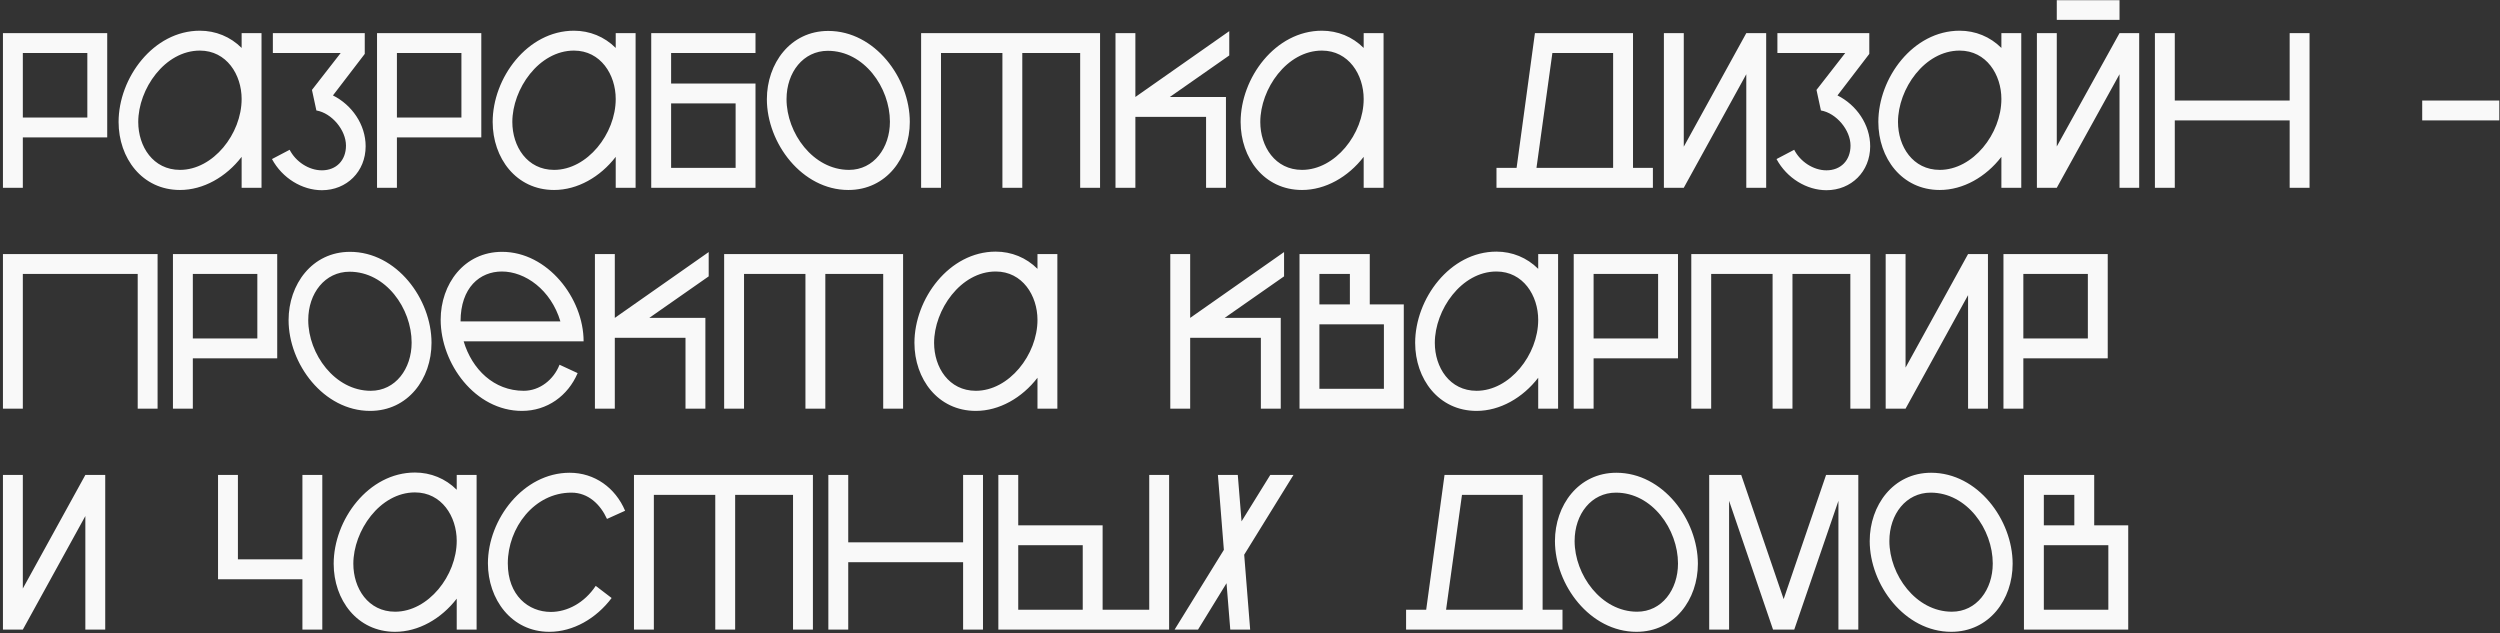 <?xml version="1.0" encoding="UTF-8"?> <svg xmlns="http://www.w3.org/2000/svg" width="679" height="172" viewBox="0 0 679 172" fill="none"><rect x="0" y="0" width="679" height="172" fill="#333333" stroke="none"/><path d="M0.8 9H29.12V37.32H6.2V51H0.8V9ZM6.2 14.4V31.92H23.72V14.4H6.2ZM48.888 46.14C57.888 46.14 65.628 36.36 65.628 26.88C65.628 20.28 61.548 13.74 54.288 13.74C44.748 13.74 37.548 24.18 37.548 33.12C37.548 39.78 41.568 46.14 48.888 46.14ZM65.628 13.02V9H71.028V51H65.628V42.6C61.428 48.06 55.248 51.6 48.888 51.6C38.568 51.6 32.208 42.9 32.208 33.12C32.208 21.18 41.628 8.34 54.288 8.34C58.548 8.34 62.568 9.96 65.628 13.02ZM73.868 43.2L78.668 40.68C80.288 43.86 83.828 46.26 87.428 46.26C91.328 46.26 93.968 43.56 93.968 39.54C93.968 35.34 90.128 30.72 85.928 30L84.728 24.42L92.528 14.4H74.108V9H99.068V14.64L90.428 25.92C95.588 28.5 99.308 33.84 99.308 39.72C99.308 46.62 94.148 51.66 87.428 51.66C82.088 51.66 76.688 48.42 73.868 43.2ZM102.402 9H130.722V37.32H107.802V51H102.402V9ZM107.802 14.4V31.92H125.322V14.4H107.802ZM150.489 46.14C159.489 46.14 167.229 36.36 167.229 26.88C167.229 20.28 163.149 13.74 155.889 13.74C146.349 13.74 139.149 24.18 139.149 33.12C139.149 39.78 143.169 46.14 150.489 46.14ZM167.229 13.02V9H172.629V51H167.229V42.6C163.029 48.06 156.849 51.6 150.489 51.6C140.169 51.6 133.809 42.9 133.809 33.12C133.809 21.18 143.229 8.34 155.889 8.34C160.149 8.34 164.169 9.96 167.229 13.02ZM176.874 9H205.194V14.4H182.274V22.68H205.194V51H176.874V9ZM182.274 28.08V45.6H199.794V28.08H182.274ZM224.962 8.4C237.622 8.4 247.102 21.18 247.102 33.12C247.102 42.84 240.742 51.6 230.422 51.6C217.822 51.6 208.282 38.88 208.282 26.94C208.282 17.28 214.642 8.4 224.962 8.4ZM224.842 13.8C218.182 13.8 213.622 19.62 213.622 26.94C213.622 36.12 220.822 46.14 230.602 46.14C237.322 46.14 241.702 40.14 241.702 33.06C241.702 23.76 234.682 13.8 224.842 13.8ZM250.175 9H298.775V51H293.375V14.4H277.655V51H272.255V14.4H255.575V51H250.175V9ZM333.868 8.46V15.06L317.728 26.34H332.968V51H327.568V31.74H308.368V51H302.968V9H308.368V26.34L333.868 8.46ZM353.634 46.14C362.634 46.14 370.374 36.36 370.374 26.88C370.374 20.28 366.294 13.74 359.034 13.74C349.494 13.74 342.294 24.18 342.294 33.12C342.294 39.78 346.314 46.14 353.634 46.14ZM370.374 13.02V9H375.774V51H370.374V42.6C366.174 48.06 359.994 51.6 353.634 51.6C343.314 51.6 336.954 42.9 336.954 33.12C336.954 21.18 346.374 8.34 359.034 8.34C363.294 8.34 367.314 9.96 370.374 13.02ZM416.885 9H443.525V45.6H448.925V51H406.445V45.6H411.905L416.885 9ZM421.625 14.4L417.305 45.6H438.125V14.4H421.625ZM451.913 9H457.313V39.84L474.293 9H479.693V51H474.293V20.16L457.313 51H451.913V9ZM482.501 43.2L487.301 40.68C488.921 43.86 492.461 46.26 496.061 46.26C499.961 46.26 502.601 43.56 502.601 39.54C502.601 35.34 498.761 30.72 494.561 30L493.361 24.42L501.161 14.4H482.741V9H507.701V14.64L499.061 25.92C504.221 28.5 507.941 33.84 507.941 39.72C507.941 46.62 502.781 51.66 496.061 51.66C490.721 51.66 485.321 48.42 482.501 43.2ZM526.837 46.14C535.837 46.14 543.577 36.36 543.577 26.88C543.577 20.28 539.497 13.74 532.237 13.74C522.697 13.74 515.497 24.18 515.497 33.12C515.497 39.78 519.517 46.14 526.837 46.14ZM543.577 13.02V9H548.977V51H543.577V42.6C539.377 48.06 533.197 51.6 526.837 51.6C516.517 51.6 510.157 42.9 510.157 33.12C510.157 21.18 519.577 8.34 532.237 8.34C536.497 8.34 540.517 9.96 543.577 13.02ZM575.662 9H581.002V51H575.662V20.16L558.622 51H553.222V9H558.622V39.78L575.662 9ZM558.622 5.4V0.06H575.662V5.4H558.622ZM621.873 9H627.273V51H621.873V32.7H590.673V51H585.273V9H590.673V27.3H621.873V9ZM657.87 32.7V27.3H678.81V32.7H657.87ZM0.8 69H42.8V111H37.4V74.4H6.2V111H0.8V69ZM46.972 69H75.292V97.32H52.372V111H46.972V69ZM52.372 74.4V91.92H69.892V74.4H52.372ZM95.059 68.4C107.72 68.4 117.2 81.18 117.2 93.12C117.2 102.84 110.84 111.6 100.52 111.6C87.919 111.6 78.379 98.88 78.379 86.94C78.379 77.28 84.74 68.4 95.059 68.4ZM94.939 73.8C88.279 73.8 83.719 79.62 83.719 86.94C83.719 96.12 90.919 106.14 100.7 106.14C107.42 106.14 111.8 100.14 111.8 93.06C111.8 83.76 104.78 73.8 94.939 73.8ZM152.207 87.3C149.627 78.66 142.607 73.74 136.307 73.74C130.367 73.74 125.087 78.06 125.087 87.3H152.207ZM142.247 106.14C146.627 106.14 150.407 103.08 151.967 99.06L156.887 101.34C154.247 107.52 148.607 111.6 141.767 111.6C129.047 111.6 119.687 98.76 119.687 86.82C119.687 77.16 126.047 68.4 136.367 68.4C148.727 68.4 158.507 81 158.507 92.7H125.927C128.207 100.32 134.147 106.14 142.247 106.14ZM192.481 68.46V75.06L176.341 86.34H191.581V111H186.181V91.74H166.981V111H161.581V69H166.981V86.34L192.481 68.46ZM196.679 69H245.279V111H239.879V74.4H224.159V111H218.759V74.4H202.079V111H196.679V69ZM265.04 106.14C274.04 106.14 281.78 96.36 281.78 86.88C281.78 80.28 277.7 73.74 270.44 73.74C260.9 73.74 253.7 84.18 253.7 93.12C253.7 99.78 257.72 106.14 265.04 106.14ZM281.78 73.02V69H287.18V111H281.78V102.6C277.58 108.06 271.4 111.6 265.04 111.6C254.72 111.6 248.36 102.9 248.36 93.12C248.36 81.18 257.78 68.34 270.44 68.34C274.7 68.34 278.72 69.96 281.78 73.02ZM348.751 68.46V75.06L332.611 86.34H347.851V111H342.451V91.74H323.251V111H317.851V69H323.251V86.34L348.751 68.46ZM352.948 69H372.028V82.68H381.268V111H352.948V69ZM358.348 74.4V82.68H366.628V74.4H358.348ZM358.348 88.08V105.6H375.868V88.08H358.348ZM401.036 106.14C410.036 106.14 417.776 96.36 417.776 86.88C417.776 80.28 413.696 73.74 406.436 73.74C396.896 73.74 389.696 84.18 389.696 93.12C389.696 99.78 393.716 106.14 401.036 106.14ZM417.776 73.02V69H423.176V111H417.776V102.6C413.576 108.06 407.396 111.6 401.036 111.6C390.716 111.6 384.356 102.9 384.356 93.12C384.356 81.18 393.776 68.34 406.436 68.34C410.696 68.34 414.716 69.96 417.776 73.02ZM427.421 69H455.741V97.32H432.821V111H427.421V69ZM432.821 74.4V91.92H450.341V74.4H432.821ZM459.355 69H507.955V111H502.555V74.4H486.835V111H481.435V74.4H464.755V111H459.355V69ZM512.148 69H517.548V99.84L534.528 69H539.928V111H534.528V80.16L517.548 111H512.148V69ZM544.14 69H572.46V97.32H549.54V111H544.14V69ZM549.54 74.4V91.92H567.06V74.4H549.54ZM0.8 129H6.2V159.84L23.18 129H28.58V171H23.18V140.16L6.2 171H0.8V129ZM82.138 129H87.538V171H82.138V157.32H59.218V129H64.618V151.92H82.138V129ZM107.306 166.14C116.306 166.14 124.046 156.36 124.046 146.88C124.046 140.28 119.966 133.74 112.706 133.74C103.166 133.74 95.966 144.18 95.966 153.12C95.966 159.78 99.986 166.14 107.306 166.14ZM124.046 133.02V129H129.446V171H124.046V162.6C119.846 168.06 113.666 171.6 107.306 171.6C96.986 171.6 90.626 162.9 90.626 153.12C90.626 141.18 100.046 128.34 112.706 128.34C116.966 128.34 120.986 129.96 124.046 133.02ZM169.779 138.72L164.859 140.94C163.059 136.98 159.759 133.8 155.199 133.8C145.059 133.8 137.919 143.4 137.919 153C137.919 161.7 143.499 166.2 149.619 166.2C154.059 166.2 158.739 163.74 161.799 159.12L166.119 162.42C161.919 168 155.679 171.6 149.199 171.6C138.879 171.6 132.519 162.72 132.519 153C132.519 141.06 142.119 128.4 154.719 128.4C161.499 128.4 167.139 132.48 169.779 138.72ZM172.187 129H220.787V171H215.387V134.4H199.667V171H194.267V134.4H177.587V171H172.187V129ZM261.58 129H266.98V171H261.58V152.7H230.38V171H224.98V129H230.38V147.3H261.58V129ZM312.132 129H317.532V171H271.152V129H276.552V142.68H299.472V165.6H312.132V129ZM276.552 148.08V165.6H294.072V148.08H276.552ZM345.003 129H351.303L337.923 150.66L339.543 171H334.143L333.123 158.4L325.383 171H319.023L332.403 149.34L330.783 129H336.183L337.203 141.6L345.003 129ZM392.334 129H418.974V165.6H424.374V171H381.894V165.6H387.354L392.334 129ZM397.074 134.4L392.754 165.6H413.574V134.4H397.074ZM439.005 128.4C451.665 128.4 461.145 141.18 461.145 153.12C461.145 162.84 454.785 171.6 444.465 171.6C431.865 171.6 422.325 158.88 422.325 146.94C422.325 137.28 428.685 128.4 439.005 128.4ZM438.885 133.8C432.225 133.8 427.665 139.62 427.665 146.94C427.665 156.12 434.865 166.14 444.645 166.14C451.365 166.14 455.745 160.14 455.745 153.06C455.745 143.76 448.725 133.8 438.885 133.8ZM495.958 129H504.718V171H499.318V136.02L487.318 171H481.558L469.618 136.02V171H464.218V129H472.918L484.438 162.72L495.958 129ZM524.493 128.4C537.153 128.4 546.633 141.18 546.633 153.12C546.633 162.84 540.273 171.6 529.953 171.6C517.353 171.6 507.813 158.88 507.813 146.94C507.813 137.28 514.173 128.4 524.493 128.4ZM524.373 133.8C517.713 133.8 513.153 139.62 513.153 146.94C513.153 156.12 520.353 166.14 530.133 166.14C536.853 166.14 541.233 160.14 541.233 153.06C541.233 143.76 534.213 133.8 524.373 133.8ZM549.706 129H568.786V142.68H578.026V171H549.706V129ZM555.106 134.4V142.68H563.386V134.4H555.106ZM555.106 148.08V165.6H572.626V148.08H555.106Z" fill="#F9F9F9"></path></svg> 